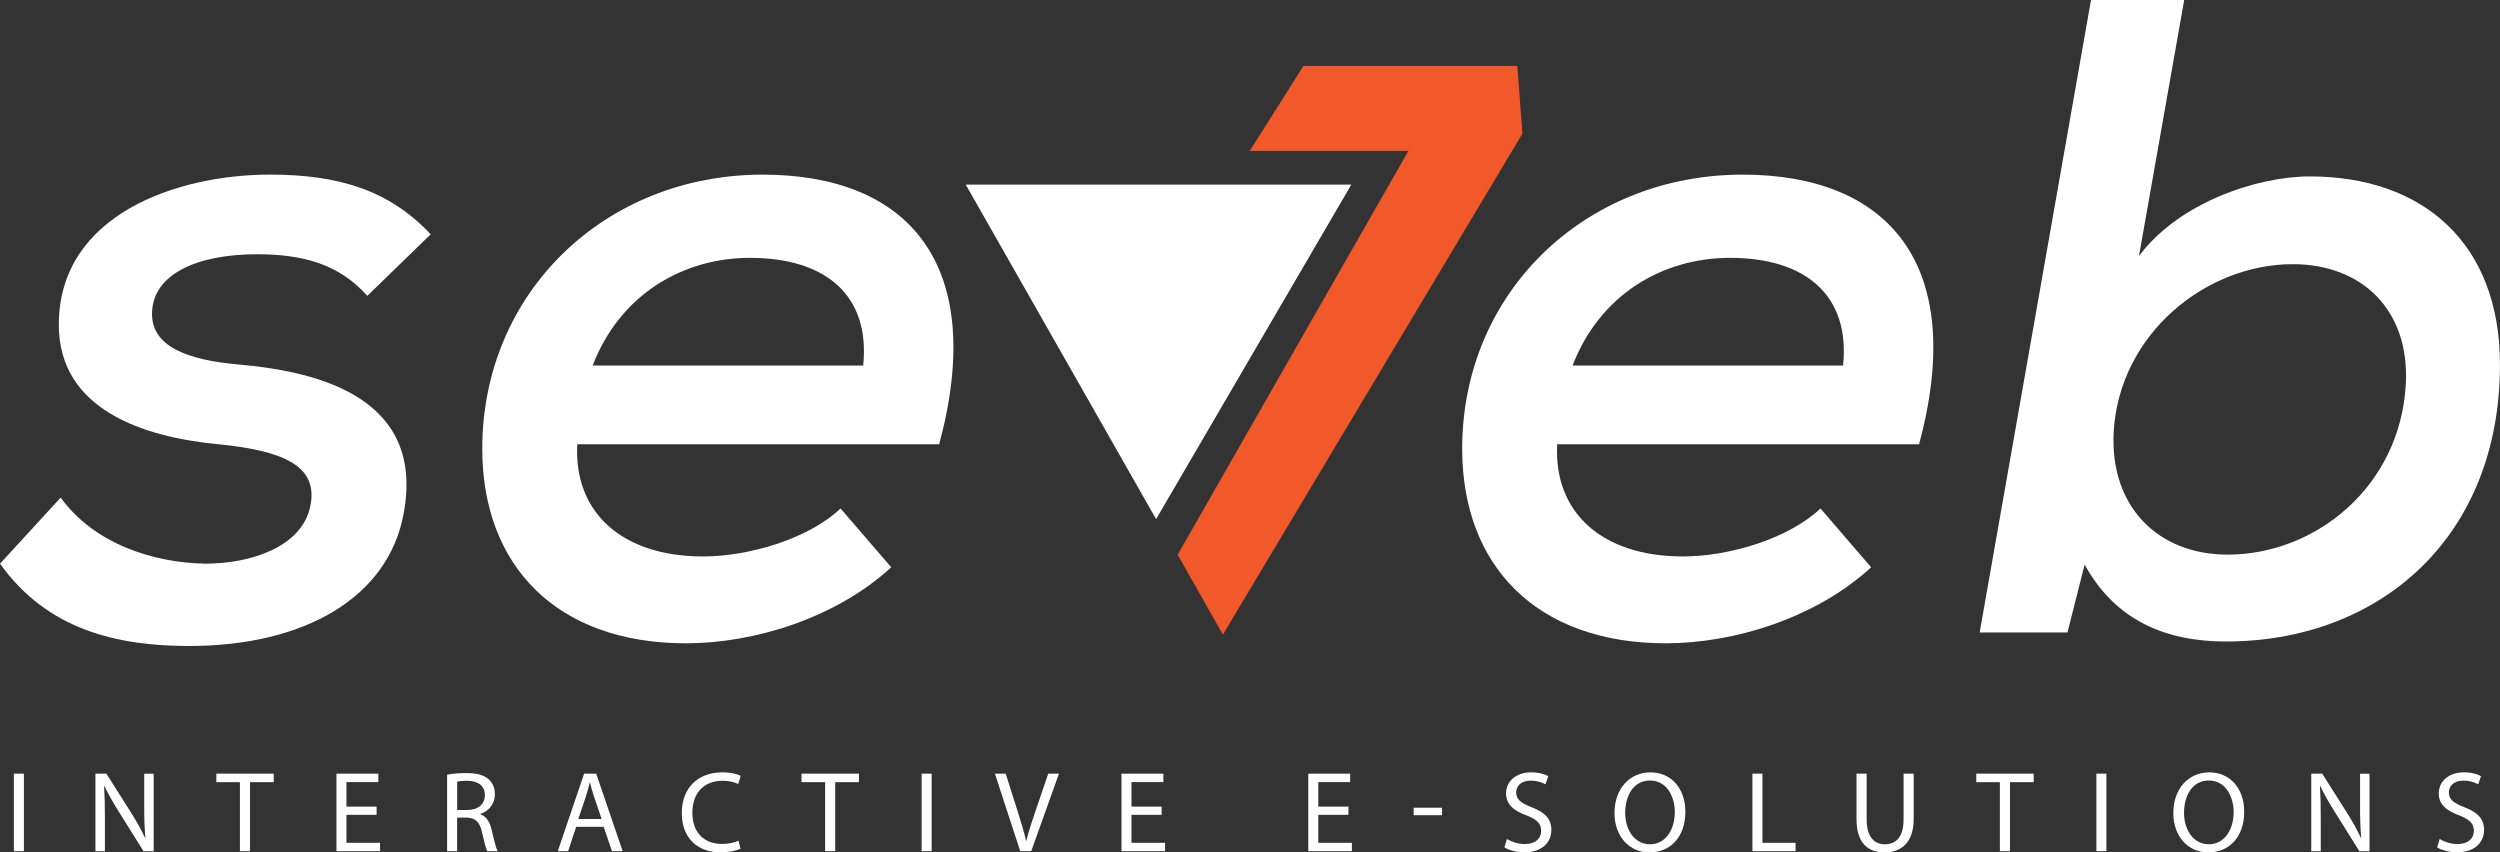<?xml version="1.0" encoding="UTF-8"?>
<svg xmlns="http://www.w3.org/2000/svg" id="Layer_2" data-name="Layer 2" viewBox="0 0 751.6 256.28">
  <rect x="0" y="0" width="751.6" height="256.28" fill="#333333" stroke="none"/>
  <defs>
    <style>
      .cls-1 {
        fill: #fff;
      }

      .cls-1, .cls-2 {
        stroke-width: 0px;
      }

      .cls-2 {
        fill: #f1592a;
      }
    </style>
  </defs>
  <g id="Layer_1-2" data-name="Layer 1">
    <g>
      <path class="cls-1" d="m110.44,88.95c-8.7-9.79-19.86-12.51-33.19-12.51-18.5,0-31.55,6.26-31.55,17.95,0,9.79,10.61,13.87,26.39,15.23,24.48,2.18,55.76,10.34,49.24,44.88-4.62,25.03-29.65,39.71-64.47,39.71-21.76,0-42.71-4.9-56.85-24.75l18.23-19.86c10.06,13.87,27.75,19.59,43.52,19.86,13.33,0,29.11-4.9,31.55-17.41,2.45-11.97-8.16-16.59-27.75-18.5-22.85-2.18-47.88-10.61-47.88-35.91,0-33.46,36.18-45.15,63.38-45.15,20.67,0,35.91,4.62,48.42,17.95l-19.04,18.5Z"></path>
      <path class="cls-1" d="m173.55,133.56c-1.09,20.4,13.33,33.73,37.81,33.73,13.6,0,31.55-5.17,41.35-14.42l15.23,17.68c-16.59,15.23-41.07,22.85-61.75,22.85-38.63,0-61.2-23.12-61.2-58.48,0-47.06,36.99-82.42,84.33-82.42,43.25,0,67.73,26.39,53.04,81.06h-108.81Zm85.96-23.67c2.18-21.22-11.42-32.37-34-32.37-20.4,0-39.17,11.15-47.33,32.37h81.33Z"></path>
      <path class="cls-1" d="m468.15,133.56c-1.09,20.4,13.33,33.73,37.81,33.73,13.6,0,31.55-5.17,41.35-14.42l15.23,17.68c-16.59,15.23-41.08,22.85-61.75,22.85-38.63,0-61.2-23.12-61.2-58.48,0-47.06,36.99-82.42,84.33-82.42,43.25,0,67.73,26.39,53.04,81.06h-108.81Zm85.96-23.67c2.18-21.22-11.42-32.37-34-32.37-20.4,0-39.17,11.15-47.33,32.37h81.33Z"></path>
      <path class="cls-1" d="m656.66,0l-13.6,76.98c11.7-15.78,35.09-23.94,51.41-23.94,33.73,0,57.12,19.86,57.12,56.58,0,51.96-36.18,83.24-82.42,83.24-17.95,0-33.19-6.26-42.44-23.12l-5.17,20.4h-26.39L628.64,0h28.02Zm-21.22,130.02c-1.09,22.31,13.33,36.72,34.27,36.72,26.39,0,51.96-20.4,53.59-51.41,1.09-22.58-13.6-35.91-34-35.91-26.11,0-52.23,20.95-53.86,50.6Z"></path>
    </g>
    <polygon class="cls-1" points="290.34 55.5 347.57 156.07 406.26 55.5 290.34 55.5"></polygon>
    <polygon class="cls-2" points="375.72 45.38 391.86 19.83 456.17 19.83 457.7 40.17 367.65 190.78 354.05 166.77 423.42 45.38 375.72 45.38"></polygon>
    <g>
      <path class="cls-1" d="m7.18,232.59v23.31h-3.01v-23.31h3.01Z"></path>
      <path class="cls-1" d="m28.69,255.9v-23.31h3.29l7.47,11.8c1.73,2.73,3.08,5.19,4.19,7.58l.07-.03c-.28-3.11-.35-5.95-.35-9.58v-9.75h2.84v23.31h-3.04l-7.4-11.83c-1.63-2.59-3.18-5.26-4.36-7.78l-.1.03c.17,2.94.24,5.74.24,9.62v9.96h-2.84Z"></path>
      <path class="cls-1" d="m72.13,235.15h-7.09v-2.56h17.26v2.56h-7.13v20.75h-3.04v-20.75Z"></path>
      <path class="cls-1" d="m113.22,244.97h-9.06v8.41h10.1v2.53h-13.11v-23.31h12.59v2.53h-9.58v7.37h9.06v2.49Z"></path>
      <path class="cls-1" d="m134.42,232.9c1.52-.31,3.7-.48,5.78-.48,3.22,0,5.29.59,6.75,1.9,1.18,1.04,1.83,2.63,1.83,4.43,0,3.08-1.94,5.12-4.39,5.95v.1c1.8.62,2.87,2.28,3.42,4.7.76,3.25,1.31,5.5,1.8,6.4h-3.11c-.38-.66-.9-2.66-1.56-5.57-.69-3.22-1.94-4.43-4.67-4.53h-2.84v10.1h-3.01v-23Zm3.01,10.62h3.08c3.22,0,5.26-1.76,5.26-4.43,0-3.01-2.18-4.32-5.36-4.36-1.45,0-2.49.14-2.97.28v8.51Z"></path>
      <path class="cls-1" d="m173.22,248.57l-2.42,7.33h-3.11l7.92-23.31h3.63l7.96,23.31h-3.22l-2.49-7.33h-8.27Zm7.65-2.35l-2.28-6.71c-.52-1.52-.86-2.91-1.21-4.25h-.07c-.35,1.38-.73,2.8-1.18,4.22l-2.28,6.75h7.02Z"></path>
      <path class="cls-1" d="m222.65,255.14c-1.11.55-3.32,1.11-6.16,1.11-6.57,0-11.52-4.15-11.52-11.8s4.95-12.25,12.18-12.25c2.91,0,4.74.62,5.53,1.04l-.73,2.46c-1.14-.55-2.77-.97-4.7-.97-5.47,0-9.1,3.49-9.1,9.62,0,5.71,3.29,9.37,8.96,9.37,1.83,0,3.7-.38,4.91-.97l.62,2.39Z"></path>
      <path class="cls-1" d="m248.06,235.15h-7.09v-2.56h17.26v2.56h-7.13v20.75h-3.04v-20.75Z"></path>
      <path class="cls-1" d="m280.09,232.59v23.31h-3.01v-23.31h3.01Z"></path>
      <path class="cls-1" d="m306.72,255.9l-7.61-23.31h3.25l3.63,11.48c1,3.15,1.87,5.98,2.49,8.72h.07c.66-2.7,1.63-5.64,2.66-8.68l3.94-11.52h3.22l-8.34,23.31h-3.32Z"></path>
      <path class="cls-1" d="m349.23,244.97h-9.06v8.41h10.1v2.53h-13.11v-23.31h12.59v2.53h-9.58v7.37h9.06v2.49Z"></path>
      <path class="cls-1" d="m405.39,244.97h-9.06v8.41h10.1v2.53h-13.11v-23.31h12.59v2.53h-9.58v7.37h9.06v2.49Z"></path>
      <path class="cls-1" d="m433.54,242.83v2.25h-8.54v-2.25h8.54Z"></path>
      <path class="cls-1" d="m453.05,252.24c1.35.83,3.32,1.52,5.4,1.52,3.08,0,4.88-1.63,4.88-3.98,0-2.18-1.25-3.42-4.39-4.64-3.81-1.35-6.16-3.32-6.16-6.61,0-3.63,3.01-6.33,7.54-6.33,2.39,0,4.12.55,5.15,1.14l-.83,2.46c-.76-.42-2.32-1.11-4.43-1.11-3.18,0-4.39,1.9-4.39,3.49,0,2.18,1.42,3.25,4.63,4.5,3.94,1.52,5.95,3.42,5.95,6.85,0,3.6-2.66,6.71-8.16,6.71-2.25,0-4.7-.66-5.95-1.49l.76-2.52Z"></path>
      <path class="cls-1" d="m506.69,244c0,8.03-4.88,12.28-10.83,12.28s-10.48-4.77-10.48-11.83c0-7.4,4.6-12.25,10.83-12.25s10.48,4.88,10.48,11.8Zm-18.09.38c0,4.98,2.7,9.44,7.44,9.44s7.47-4.39,7.47-9.69c0-4.64-2.42-9.48-7.44-9.48s-7.47,4.6-7.47,9.72Z"></path>
      <path class="cls-1" d="m526.85,232.59h3.01v20.79h9.96v2.53h-12.97v-23.31Z"></path>
      <path class="cls-1" d="m561.19,232.59v13.8c0,5.22,2.32,7.44,5.43,7.44,3.46,0,5.67-2.28,5.67-7.44v-13.8h3.04v13.59c0,7.16-3.77,10.1-8.82,10.1-4.77,0-8.37-2.73-8.37-9.96v-13.73h3.04Z"></path>
      <path class="cls-1" d="m601.24,235.15h-7.09v-2.56h17.26v2.56h-7.13v20.75h-3.04v-20.75Z"></path>
      <path class="cls-1" d="m633.27,232.59v23.31h-3.01v-23.31h3.01Z"></path>
      <path class="cls-1" d="m674.7,244c0,8.03-4.88,12.28-10.83,12.28s-10.48-4.77-10.48-11.83c0-7.4,4.6-12.25,10.83-12.25s10.48,4.88,10.48,11.8Zm-18.09.38c0,4.98,2.7,9.44,7.44,9.44s7.47-4.39,7.47-9.69c0-4.64-2.42-9.48-7.44-9.48s-7.47,4.6-7.47,9.72Z"></path>
      <path class="cls-1" d="m694.86,255.9v-23.31h3.29l7.47,11.8c1.73,2.73,3.08,5.19,4.19,7.58l.07-.03c-.28-3.11-.35-5.95-.35-9.58v-9.75h2.84v23.31h-3.04l-7.4-11.83c-1.63-2.59-3.18-5.26-4.36-7.78l-.1.03c.17,2.94.24,5.74.24,9.62v9.96h-2.84Z"></path>
      <path class="cls-1" d="m733.46,252.24c1.35.83,3.32,1.52,5.4,1.52,3.08,0,4.88-1.63,4.88-3.98,0-2.18-1.25-3.42-4.39-4.64-3.81-1.35-6.16-3.32-6.16-6.61,0-3.63,3.01-6.33,7.54-6.33,2.39,0,4.12.55,5.15,1.14l-.83,2.46c-.76-.42-2.32-1.11-4.43-1.11-3.18,0-4.39,1.9-4.39,3.49,0,2.18,1.42,3.25,4.63,4.5,3.94,1.52,5.95,3.42,5.95,6.85,0,3.6-2.66,6.71-8.16,6.71-2.25,0-4.7-.66-5.95-1.49l.76-2.52Z"></path>
    </g>
  </g>
</svg>

